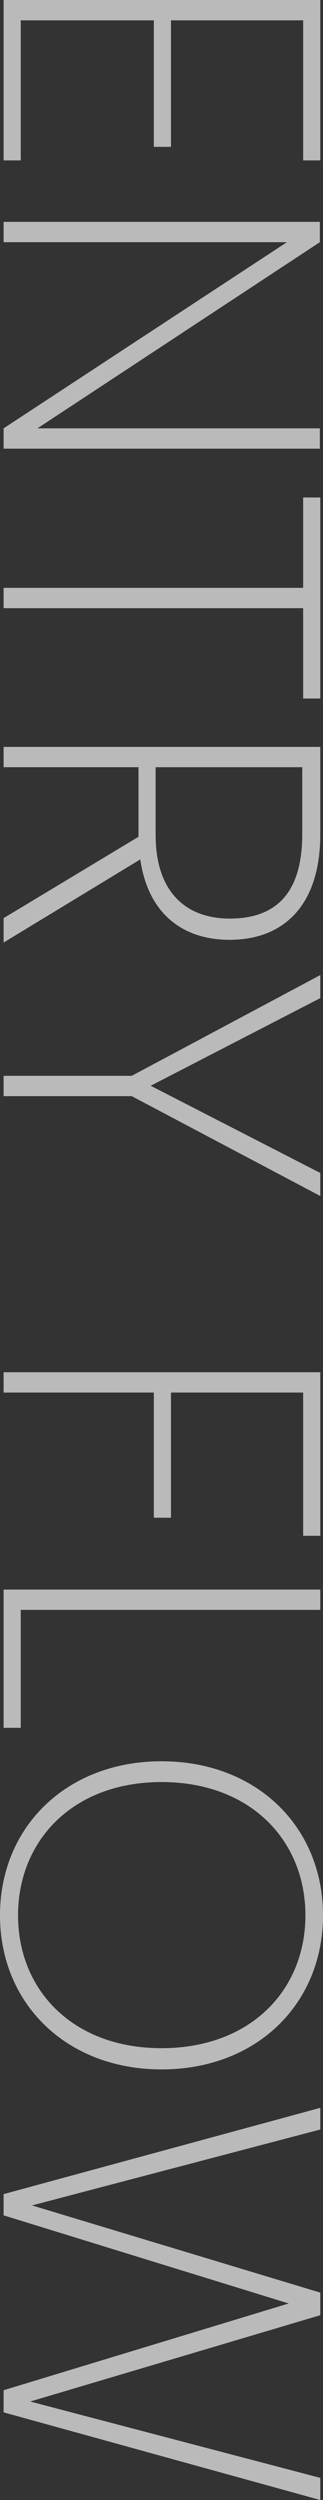 <svg xmlns="http://www.w3.org/2000/svg" width="192.604" height="1488.377" viewBox="0 0 192.604 1488.377">
  <rect x="0" y="0" width="192.604" height="1488.377" fill="#333333" stroke="none"/>
  <path id="パス_1718" data-name="パス 1718" d="M117.553-188.838h-95.5V0h95.5V-10.222H34.163V-89.577h75.32V-99.8H34.163v-78.817h83.39Zm159.517.269V-20.175L166.242-188.569H154.137V0h12.105V-168.932L277.07,0h12.1V-188.569Zm41.157,9.953h53.8V0h12.105V-178.616h53.8v-10.222h-119.7Zm250.708,43.847c0,25.286-15.064,44.116-49.765,44.116H478.82v-87.425h39.812C554.947-178.078,568.935-161.4,568.935-134.769Zm-102.22-54.069V0h12.1V-80.431h41.426L568.666,0h14.526L533.7-81.507c32.011-4.573,47.882-25.017,47.882-53.262,0-31.2-19.368-54.069-62.946-54.069ZM662.547-76.4V0h12.1V-76.4L734.1-188.838H720.382L668.465-87.694,616.279-188.838H602.56ZM839.011,0h12.105V-89.577h74.513V-99.8H851.116v-78.817h85.273v-10.222H839.011ZM968.4-188.838V0h82.314V-10.222H980.505V-188.838ZM1254.078-94.15c0-56.759-39.005-96.3-91.729-96.3s-91.729,39.543-91.729,96.3c0,56.49,39.005,96.3,91.729,96.3S1254.078-37.66,1254.078-94.15Zm-171.084,0c0-53.262,34.97-85.811,79.355-85.811s79.086,32.549,79.086,85.811c0,52.993-34.7,85.542-79.086,85.542S1082.994-41.157,1082.994-94.15ZM1328.322,0h12.643l52.455-170.008L1445.068,0h13.181l52.186-188.838h-13.181L1451.793-15.871l-51.379-172.967h-13.45L1335.047-16.947l-45.192-171.891h-12.912Z" transform="translate(2.152 -22.058) rotate(90)" fill="#fff" opacity="0.662"/>
</svg>
